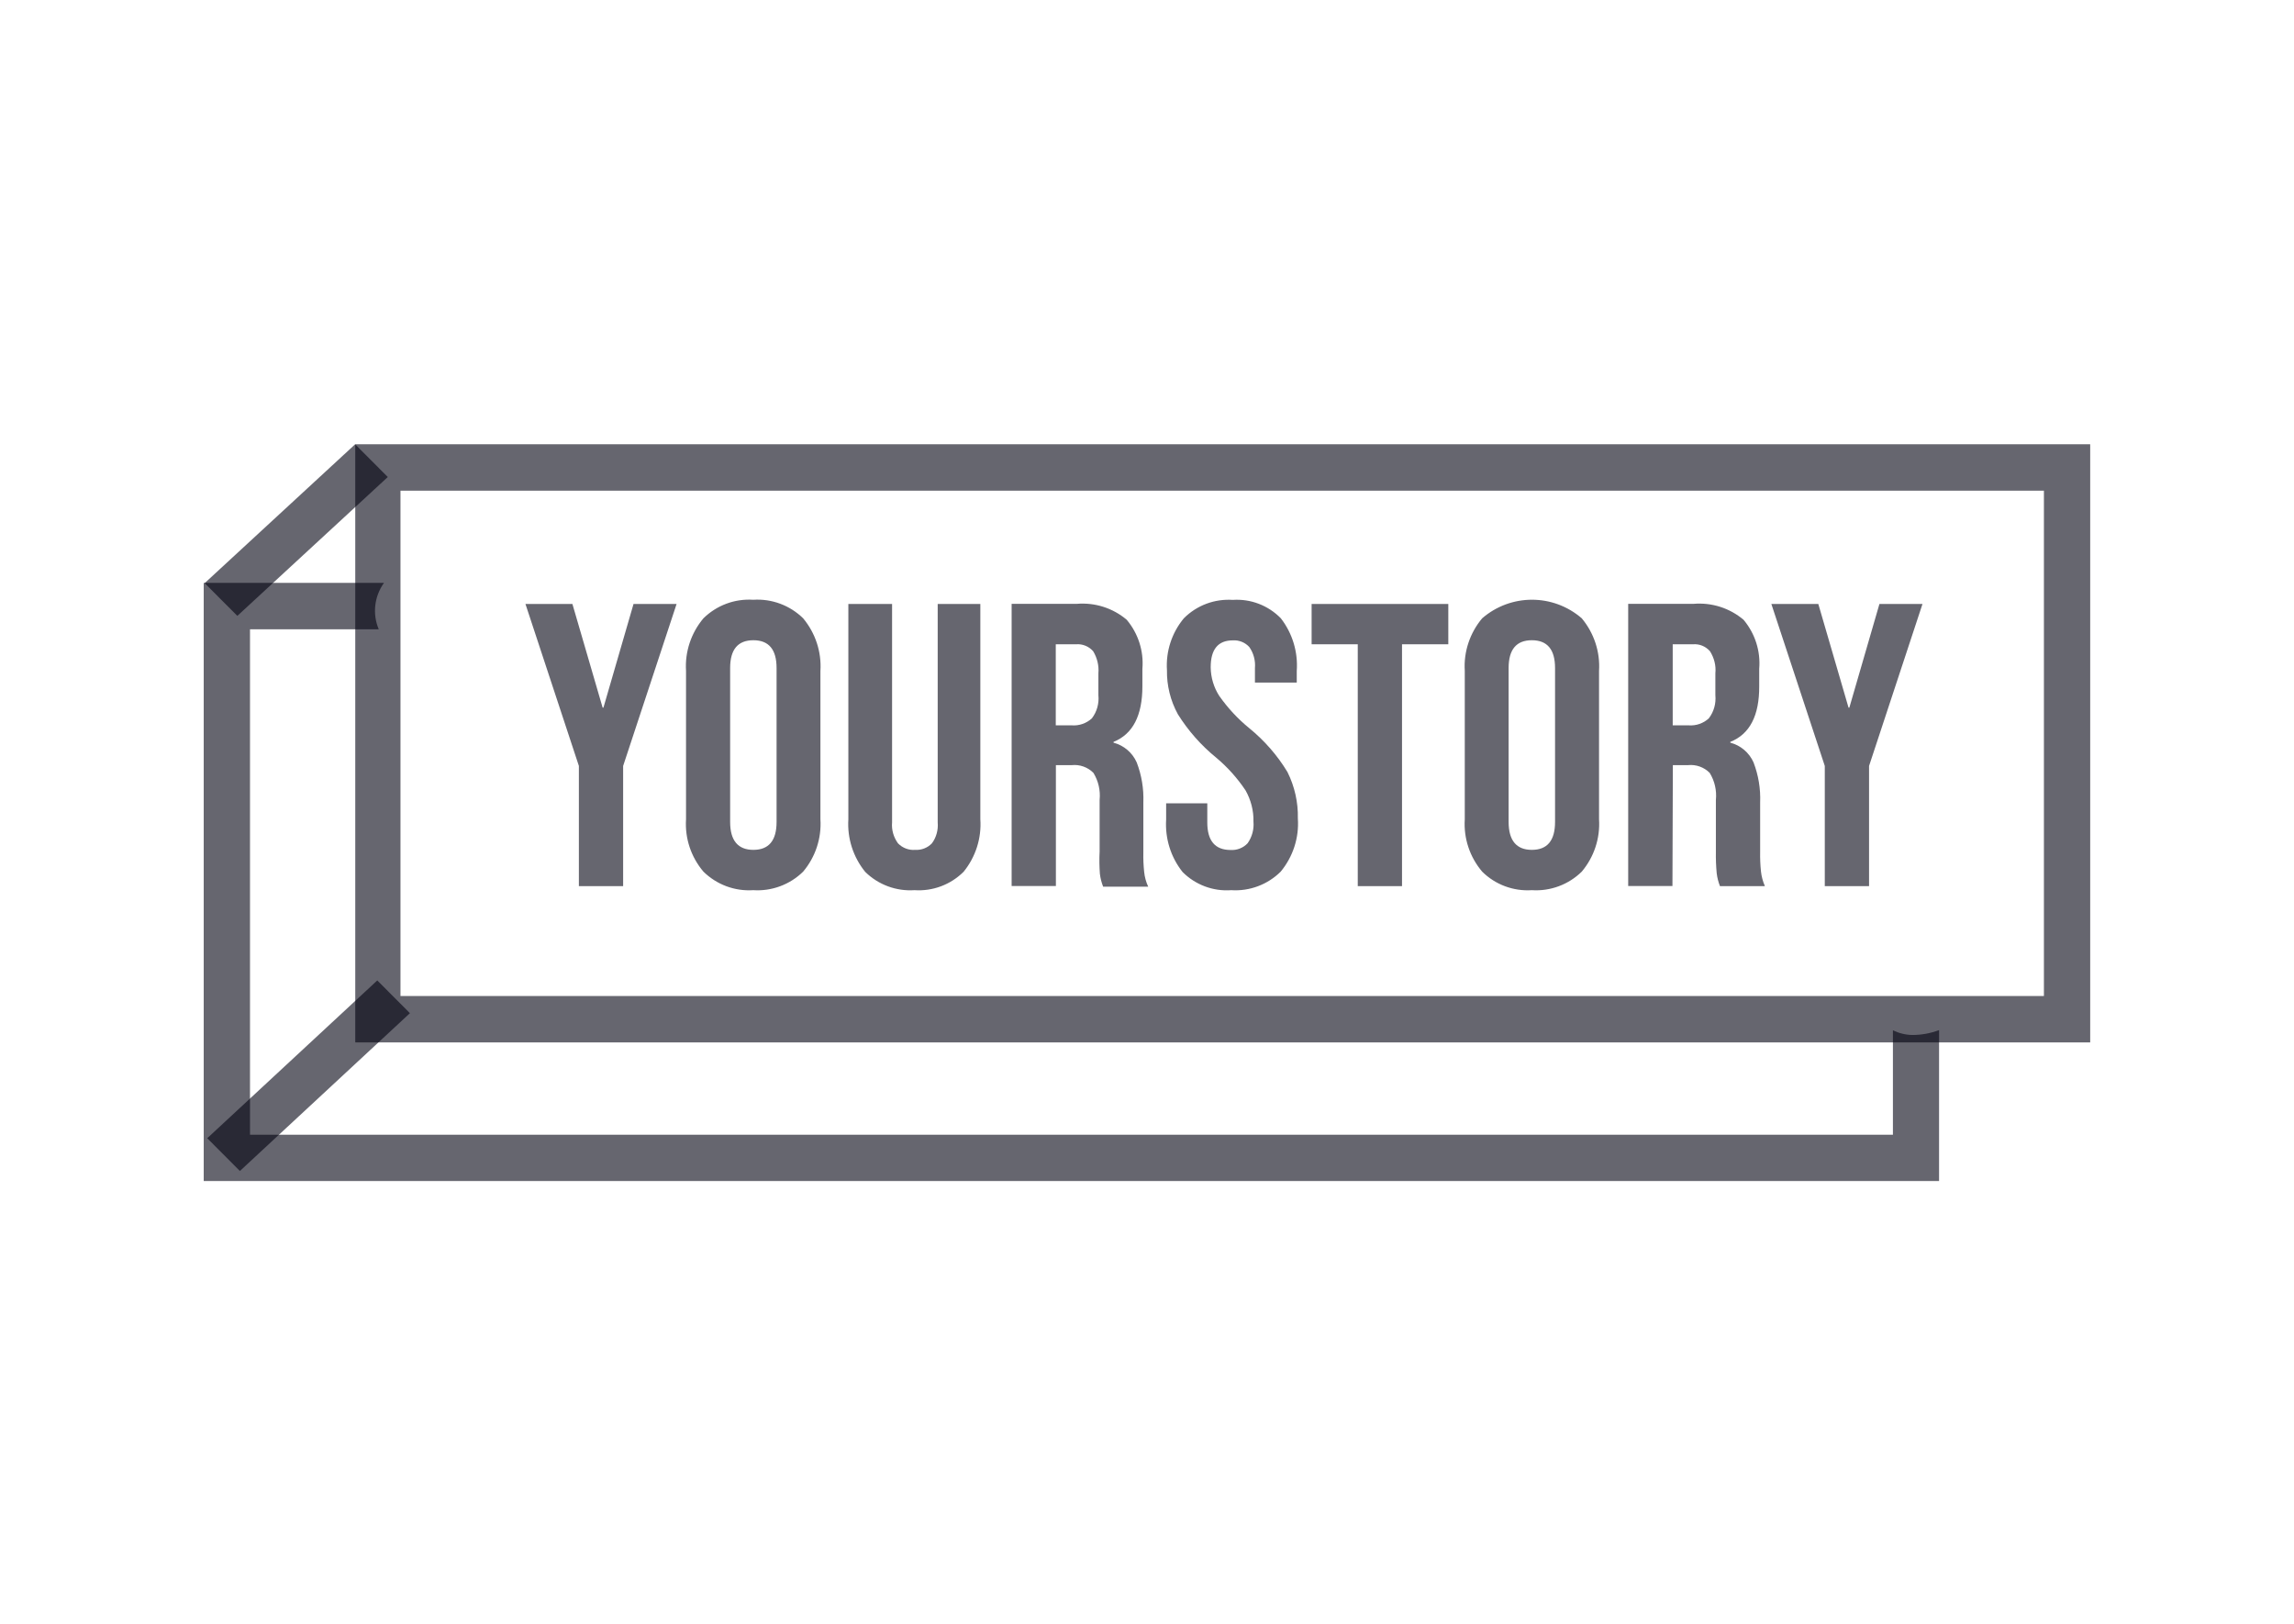 <svg width="113" height="80" viewBox="0 0 113 80" fill="none" xmlns="http://www.w3.org/2000/svg">
<path d="M28.515 43.653H30.695V37.733L33.328 29.753H31.207L29.725 34.86H29.685L28.196 29.753H25.883L28.515 37.733V43.653ZM37.103 43.853C38.014 43.913 38.911 43.58 39.562 42.94C40.167 42.22 40.473 41.3 40.413 40.36V33.053C40.473 32.113 40.167 31.187 39.562 30.46C38.911 29.82 38.014 29.487 37.103 29.547C36.192 29.487 35.302 29.82 34.65 30.46C34.045 31.18 33.733 32.107 33.793 33.047V40.36C33.733 41.3 34.039 42.22 34.65 42.94C35.302 43.58 36.192 43.913 37.103 43.853ZM35.966 32.907C35.966 32 36.345 31.54 37.11 31.54C37.874 31.54 38.253 32 38.253 32.907V40.493C38.253 41.407 37.874 41.867 37.11 41.867C36.352 41.867 35.966 41.407 35.966 40.493V32.907ZM45.046 43.853C45.944 43.913 46.821 43.587 47.466 42.947C48.057 42.22 48.356 41.293 48.29 40.353V29.753H46.19V40.513C46.223 40.88 46.123 41.253 45.904 41.547C45.691 41.767 45.392 41.887 45.08 41.867C44.767 41.893 44.455 41.773 44.235 41.547C44.016 41.247 43.91 40.88 43.943 40.513V29.753H41.789V40.36C41.729 41.3 42.029 42.227 42.62 42.953C43.265 43.587 44.149 43.913 45.046 43.853ZM52.012 37.693H52.797C53.189 37.653 53.581 37.793 53.86 38.073C54.106 38.473 54.213 38.94 54.166 39.407V41.947C54.146 42.313 54.153 42.68 54.179 43.047C54.206 43.267 54.259 43.473 54.339 43.68H56.559C56.453 43.453 56.386 43.207 56.36 42.953C56.326 42.633 56.313 42.313 56.32 41.993V39.527C56.346 38.853 56.233 38.187 55.994 37.56C55.781 37.08 55.362 36.72 54.851 36.587V36.547C55.801 36.167 56.273 35.253 56.273 33.807V32.947C56.346 32.073 56.067 31.207 55.502 30.533C54.818 29.953 53.933 29.673 53.043 29.747H49.832V43.647H52.012V37.693ZM52.012 31.74H53.003C53.322 31.713 53.634 31.84 53.847 32.08C54.046 32.407 54.139 32.787 54.106 33.173V34.247C54.146 34.653 54.033 35.067 53.781 35.393C53.515 35.633 53.162 35.76 52.797 35.733H52.006V31.74H52.012ZM60.647 43.853C61.551 43.913 62.442 43.58 63.086 42.94C63.691 42.207 63.997 41.273 63.931 40.32C63.95 39.527 63.771 38.74 63.419 38.033C62.92 37.207 62.282 36.48 61.538 35.873C60.973 35.413 60.481 34.88 60.062 34.287C59.789 33.867 59.643 33.373 59.637 32.873C59.637 31.987 60.002 31.547 60.727 31.547C61.032 31.527 61.332 31.647 61.538 31.873C61.75 32.173 61.85 32.547 61.817 32.913V33.627H63.877V33.053C63.944 32.12 63.665 31.2 63.093 30.46C62.475 29.827 61.611 29.493 60.727 29.553C59.829 29.493 58.952 29.82 58.314 30.46C57.722 31.173 57.423 32.087 57.483 33.013C57.47 33.773 57.656 34.52 58.021 35.187C58.526 35.993 59.165 36.72 59.903 37.32C60.461 37.787 60.946 38.327 61.352 38.933C61.617 39.4 61.757 39.933 61.744 40.473C61.777 40.853 61.677 41.227 61.458 41.54C61.239 41.773 60.933 41.893 60.614 41.873C59.856 41.873 59.47 41.42 59.47 40.52V39.573H57.443V40.367C57.383 41.3 57.669 42.227 58.254 42.96C58.879 43.587 59.756 43.92 60.647 43.853ZM66.882 43.653H69.062V31.74H71.342V29.753H64.609V31.74H66.882V43.653ZM75.457 43.853C76.367 43.913 77.265 43.58 77.916 42.94C78.521 42.22 78.827 41.3 78.767 40.36V33.053C78.827 32.113 78.521 31.187 77.916 30.46C76.507 29.24 74.42 29.24 73.01 30.46C72.406 31.18 72.093 32.107 72.153 33.047V40.36C72.093 41.3 72.399 42.22 73.01 42.94C73.655 43.58 74.546 43.913 75.457 43.853ZM74.313 32.907C74.313 32 74.692 31.54 75.457 31.54C76.221 31.54 76.6 32 76.6 32.907V40.493C76.6 41.407 76.221 41.867 75.457 41.867C74.699 41.867 74.313 41.407 74.313 40.493V32.907ZM82.403 37.693H83.154C83.546 37.653 83.938 37.793 84.217 38.073C84.463 38.473 84.57 38.94 84.523 39.407V41.947C84.516 42.307 84.53 42.667 84.563 43.02C84.59 43.24 84.643 43.447 84.723 43.653H86.936C86.836 43.42 86.77 43.18 86.743 42.927C86.71 42.607 86.697 42.287 86.703 41.967V39.527C86.73 38.853 86.617 38.187 86.378 37.56C86.165 37.08 85.746 36.72 85.234 36.587V36.547C86.192 36.167 86.663 35.253 86.657 33.807V32.947C86.73 32.073 86.451 31.207 85.886 30.533C85.201 29.953 84.317 29.673 83.426 29.747H80.203V43.647H82.383L82.403 37.693ZM82.403 31.74H83.393C83.712 31.713 84.018 31.84 84.231 32.08C84.437 32.407 84.537 32.787 84.497 33.173V34.247C84.537 34.653 84.424 35.067 84.171 35.393C83.905 35.633 83.553 35.76 83.187 35.733H82.396V31.74H82.403ZM89.887 43.653H92.068V37.733L94.7 29.753H92.579L91.097 34.86H91.057L89.568 29.753H87.255L89.887 37.733V43.653Z" fill="#010010" fill-opacity="0.6"/>
<path d="M100.681 21.887H17.5V51.353H102.961V21.887H100.681ZM100.681 49.067H19.727V24.173H100.681V49.067Z" fill="#010010" fill-opacity="0.6"/>
<path d="M94.194 50.987C93.861 50.98 93.535 50.9 93.243 50.753V55.9H12.315V31H18.656C18.337 30.247 18.437 29.38 18.916 28.713H10.035V58.18H95.516V50.747C95.091 50.907 94.646 50.987 94.194 50.987Z" fill="#010010" fill-opacity="0.6"/>
<path d="M20.192 49.913L11.817 57.687L10.208 56.073L18.584 48.3L20.192 49.913ZM19.102 23.5L11.691 30.34L10.082 28.727L17.494 21.887C17.494 21.893 19.102 23.5 19.102 23.5Z" fill="#010010" fill-opacity="0.6"/>
</svg>
